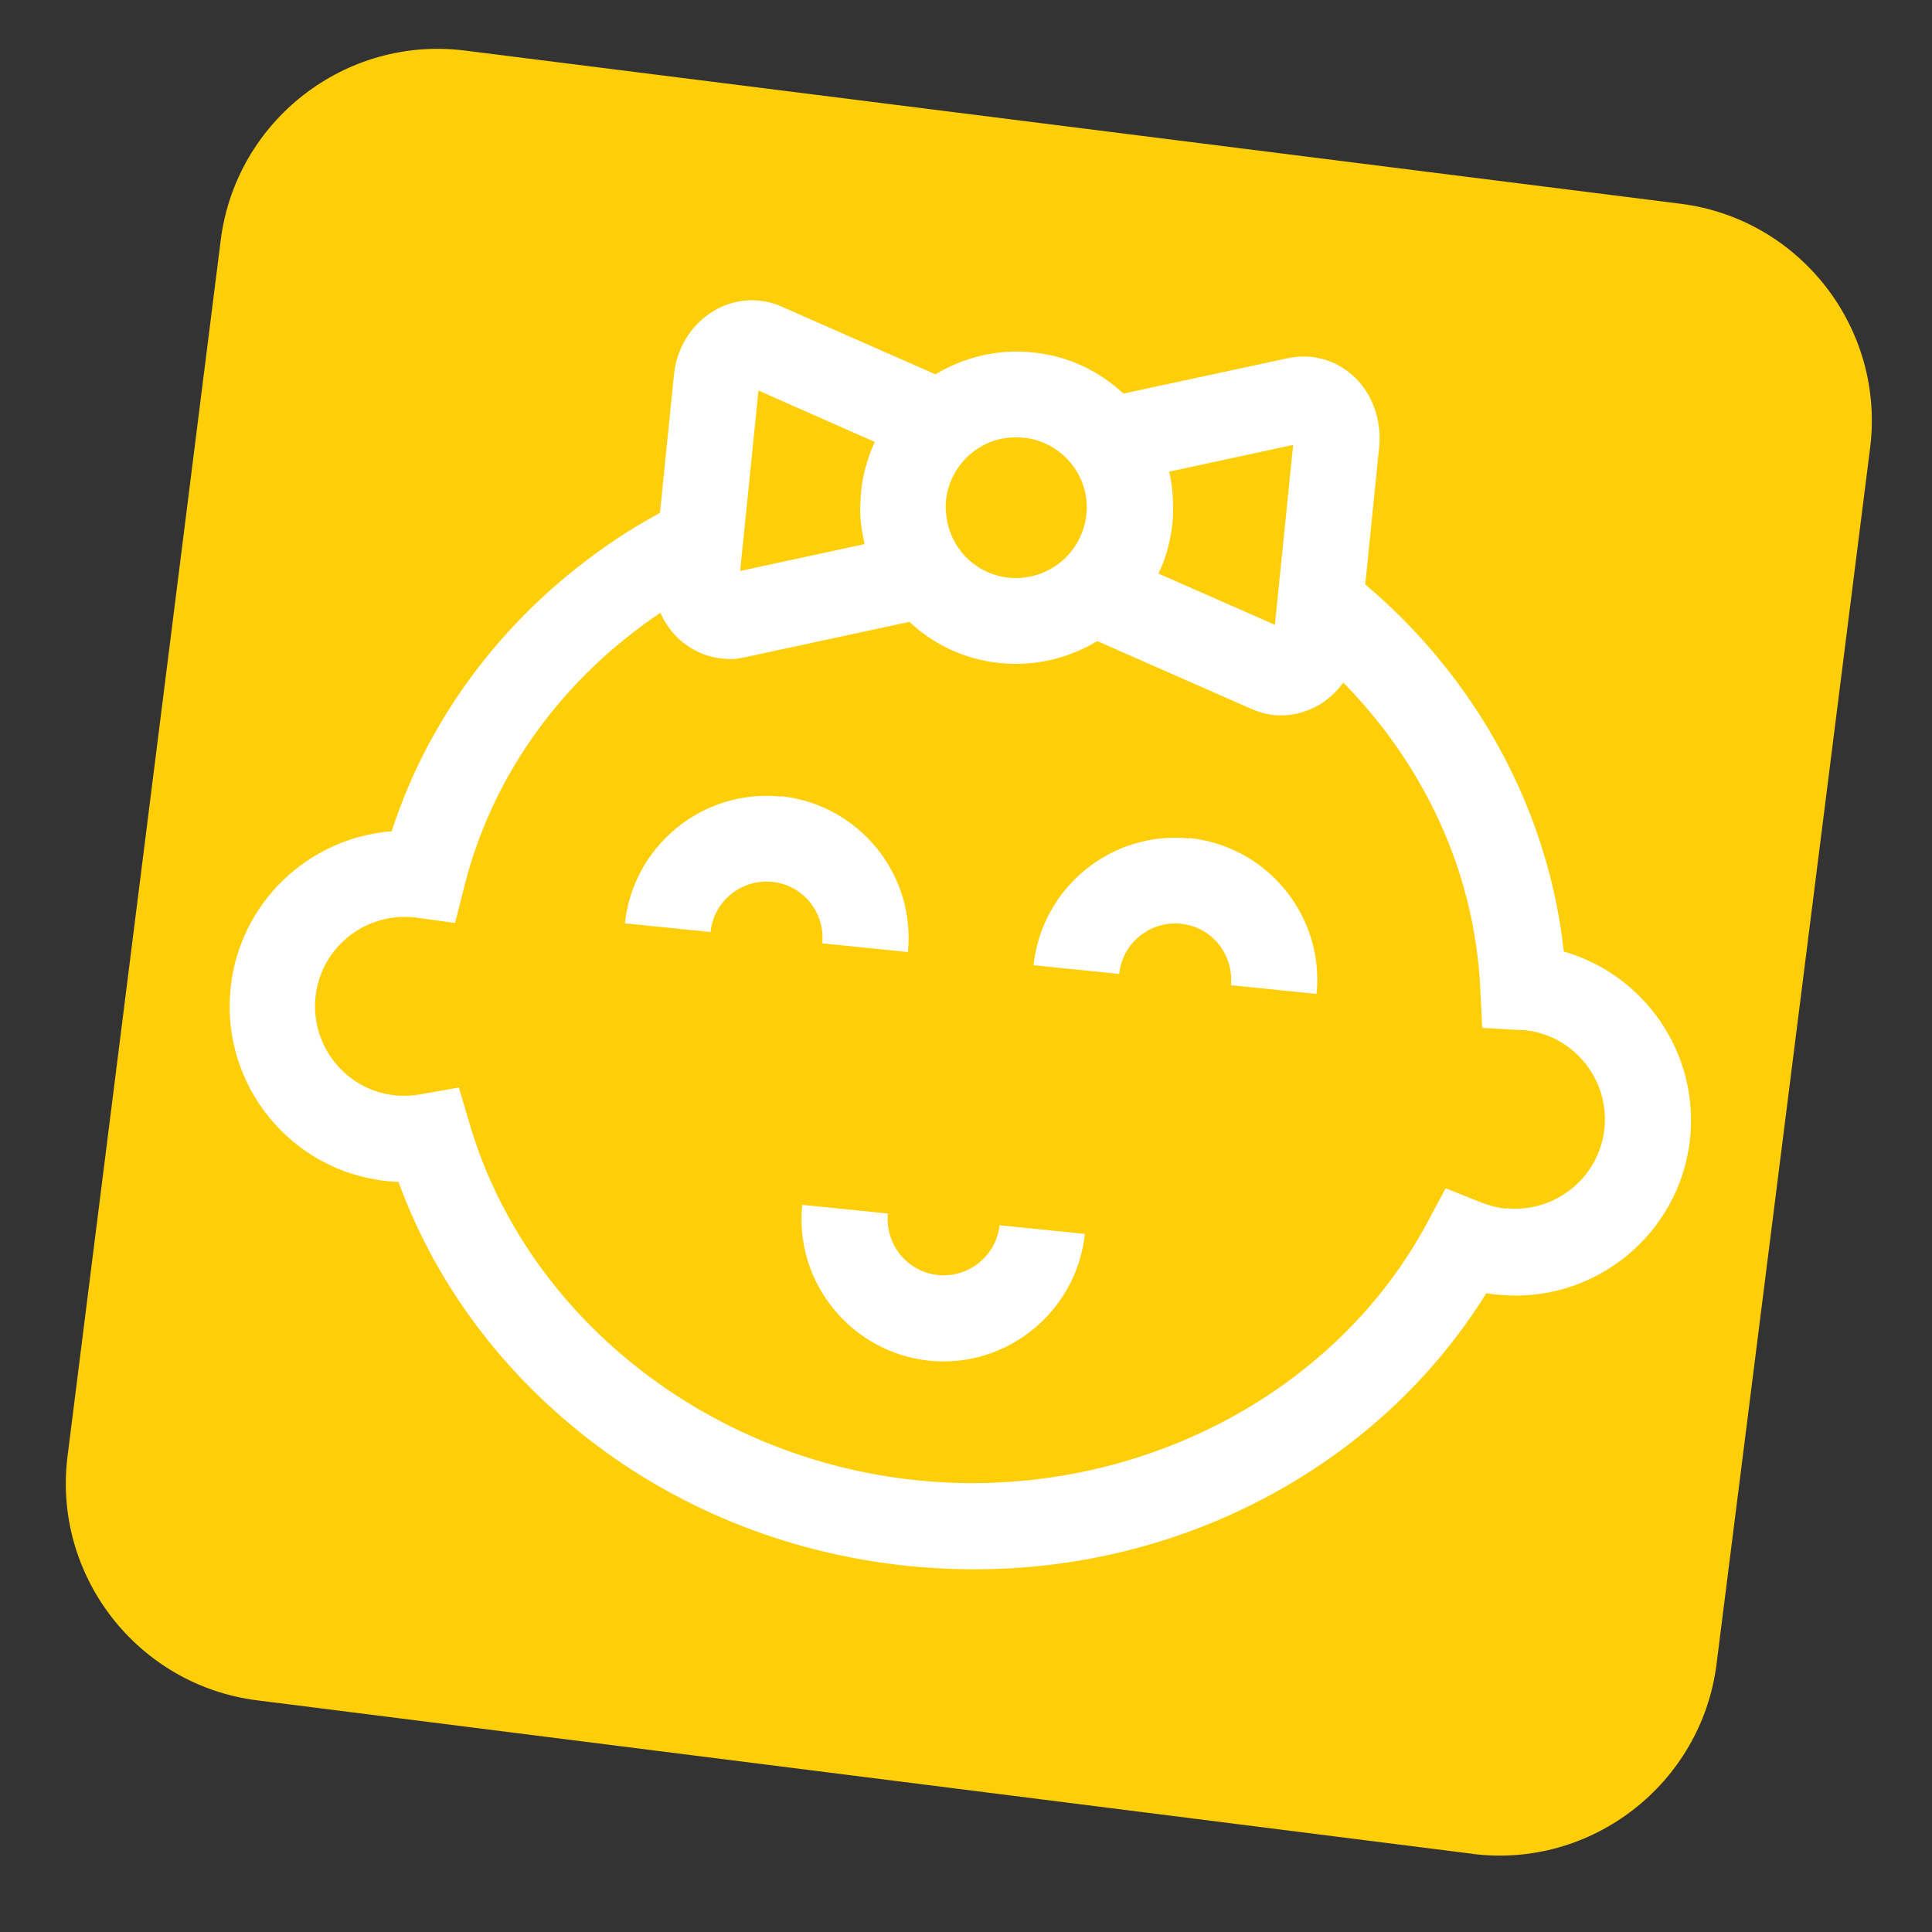 <?xml version="1.0" encoding="UTF-8"?>
<svg xmlns="http://www.w3.org/2000/svg" version="1.1" viewBox="0 0 512 512">
  <rect x="0" y="0" width="512" height="512" fill="#333333" stroke="none"/>
  <defs>
    <style>
      .cls-1 {
        fill: #fece09;
      }

      .cls-2 {
        fill: #fff;
      }
    </style>
  </defs>
  <!-- Generator: Adobe Illustrator 28.7.1, SVG Export Plug-In . SVG Version: 1.2.0 Build 142)  -->
  <g>
    <g id="Laag_1">
      <g id="Laag_1-2" data-name="Laag_1">
        <g id="Capa_1">
          <path class="cls-1" d="M390.4,491.3l-322.3-40.7c-31.6-4-54.2-33-50.2-64.7L58.5,63.6c4-31.6,33-54.2,64.7-50.2l322.2,40.6c31.6,4,54.2,33,50.2,64.7l-40.7,322.3c-4,31.7-33.1,54.3-64.7,50.3h0s0,0,0,0Z"/>
        </g>
      </g>
      <path class="cls-2" d="M414.4,252c-3.6-32.6-18.5-63.6-42.6-87.9-3.2-3.2-6.5-6.3-10-9.2l3.7-36.5c.7-7.2-1.9-14.3-7-18.9-4.7-4.2-11-5.9-17.1-4.6l-43.7,9.4c-6.4-6-14.7-10-24-10.9-9.3-1-18.3,1.3-25.8,5.8l-40.9-18c-5.7-2.5-12.2-2.1-17.7,1.1-6,3.5-10,9.9-10.7,17.1l-3.7,36.5c-4,2.2-7.9,4.5-11.6,7-28.5,19-49.4,46.2-59.5,77.4-22,1.7-40.4,18.9-42.7,41.7-2.6,25.5,16,48.4,41.5,51,1,.1,2,.2,3,.2,9.3,25.5,25.6,48.1,47.5,65.9,24.8,20.2,55.2,32.6,87.7,35.9,32.6,3.3,64.8-2.7,93.2-17.4,25.1-13,45.6-31.9,59.9-54.9,1,.2,2,.3,3,.4,25.5,2.6,48.4-16,51-41.5,2.3-22.7-12.2-43.3-33.4-49.4ZM309.8,125.3c0,0,0-.2,0-.3l32.9-7.1-2.2,21.7-2.6,25.6v.4s-30.9-13.6-30.9-13.6c.5-1,.9-2,1.3-3,1.2-3.2,2-6.7,2.4-10.3s.2-9.2-.8-13.5ZM265.9,116.2c1.7-.3,3.5-.4,5.4-.2s3.6.6,5.2,1.3c7.4,3.1,12.3,10.7,11.4,19.1-.2,2.1-.8,4-1.6,5.8-3.2,7.1-10.7,11.7-18.9,10.9s-14.6-6.8-16.3-14.5c-.4-1.9-.6-3.9-.4-6,.9-8.4,7.2-14.9,15-16.4ZM196.2,150.8l2.6-25.6,2.2-21.7,30.8,13.6c0,0,0,.2-.1.3-1.8,4-3.1,8.4-3.5,13s-.3,7.1.3,10.6c.2,1.1.4,2.2.6,3.2l-32.9,7.1v-.4ZM399.1,320.3c-2.2-.2-4.4-.8-6.5-1.6l-9.5-3.8-4.8,9c-24.9,46.6-79.3,74.1-135.2,68.4-56-5.7-103.6-43.6-118.6-94.3l-2.9-9.8-10.1,1.8c-2.2.4-4.5.5-6.7.3-13-1.3-22.5-13-21.2-26s13-22.5,26-21.2c.3,0,.6,0,.9.1l10.1,1.4,2.5-9.9c7.6-30.1,26.6-55.3,51.9-72.3,1.2,2.7,3,5.2,5.2,7.2,3.2,2.8,7,4.5,11,4.9s4,0,6.1-.3l43.7-9.4c6.4,6,14.7,10,24,10.9,9.3,1,18.3-1.3,25.8-5.8l40.9,18c1.9.8,3.9,1.4,5.9,1.6,4,.4,8.1-.5,11.8-2.6,2.6-1.5,4.8-3.6,6.6-6,21.4,21.8,34.9,50.3,36.3,81.3l.5,10.2,10.2.6c.3,0,.6,0,1,0,13,1.3,22.5,13,21.2,26-1.3,13-13,22.5-26,21.2Z"/>
      <path class="cls-2" d="M206.9,211.1c-20.6-2.1-39.1,13-41.3,33.6l22.7,2.3c.8-8.1,8.1-14.1,16.3-13.3s14.1,8.1,13.3,16.3l22.7,2.3c2.1-20.6-13-39.1-33.6-41.3Z"/>
      <path class="cls-2" d="M315.2,222.2c-20.6-2.1-39.1,13-41.3,33.6l22.7,2.3c.8-8.1,8.1-14.1,16.3-13.3s14.1,8.1,13.3,16.3l22.7,2.3c2.1-20.6-13-39.1-33.6-41.3Z"/>
      <path class="cls-2" d="M264.9,324.6c-.8,8.1-8.1,14.1-16.3,13.3-8.1-.8-14.1-8.1-13.3-16.3l-22.7-2.3c-2.1,20.6,13,39.1,33.6,41.3,20.6,2.1,39.1-13,41.3-33.6l-22.7-2.3Z"/>
    </g>
  </g>
</svg>